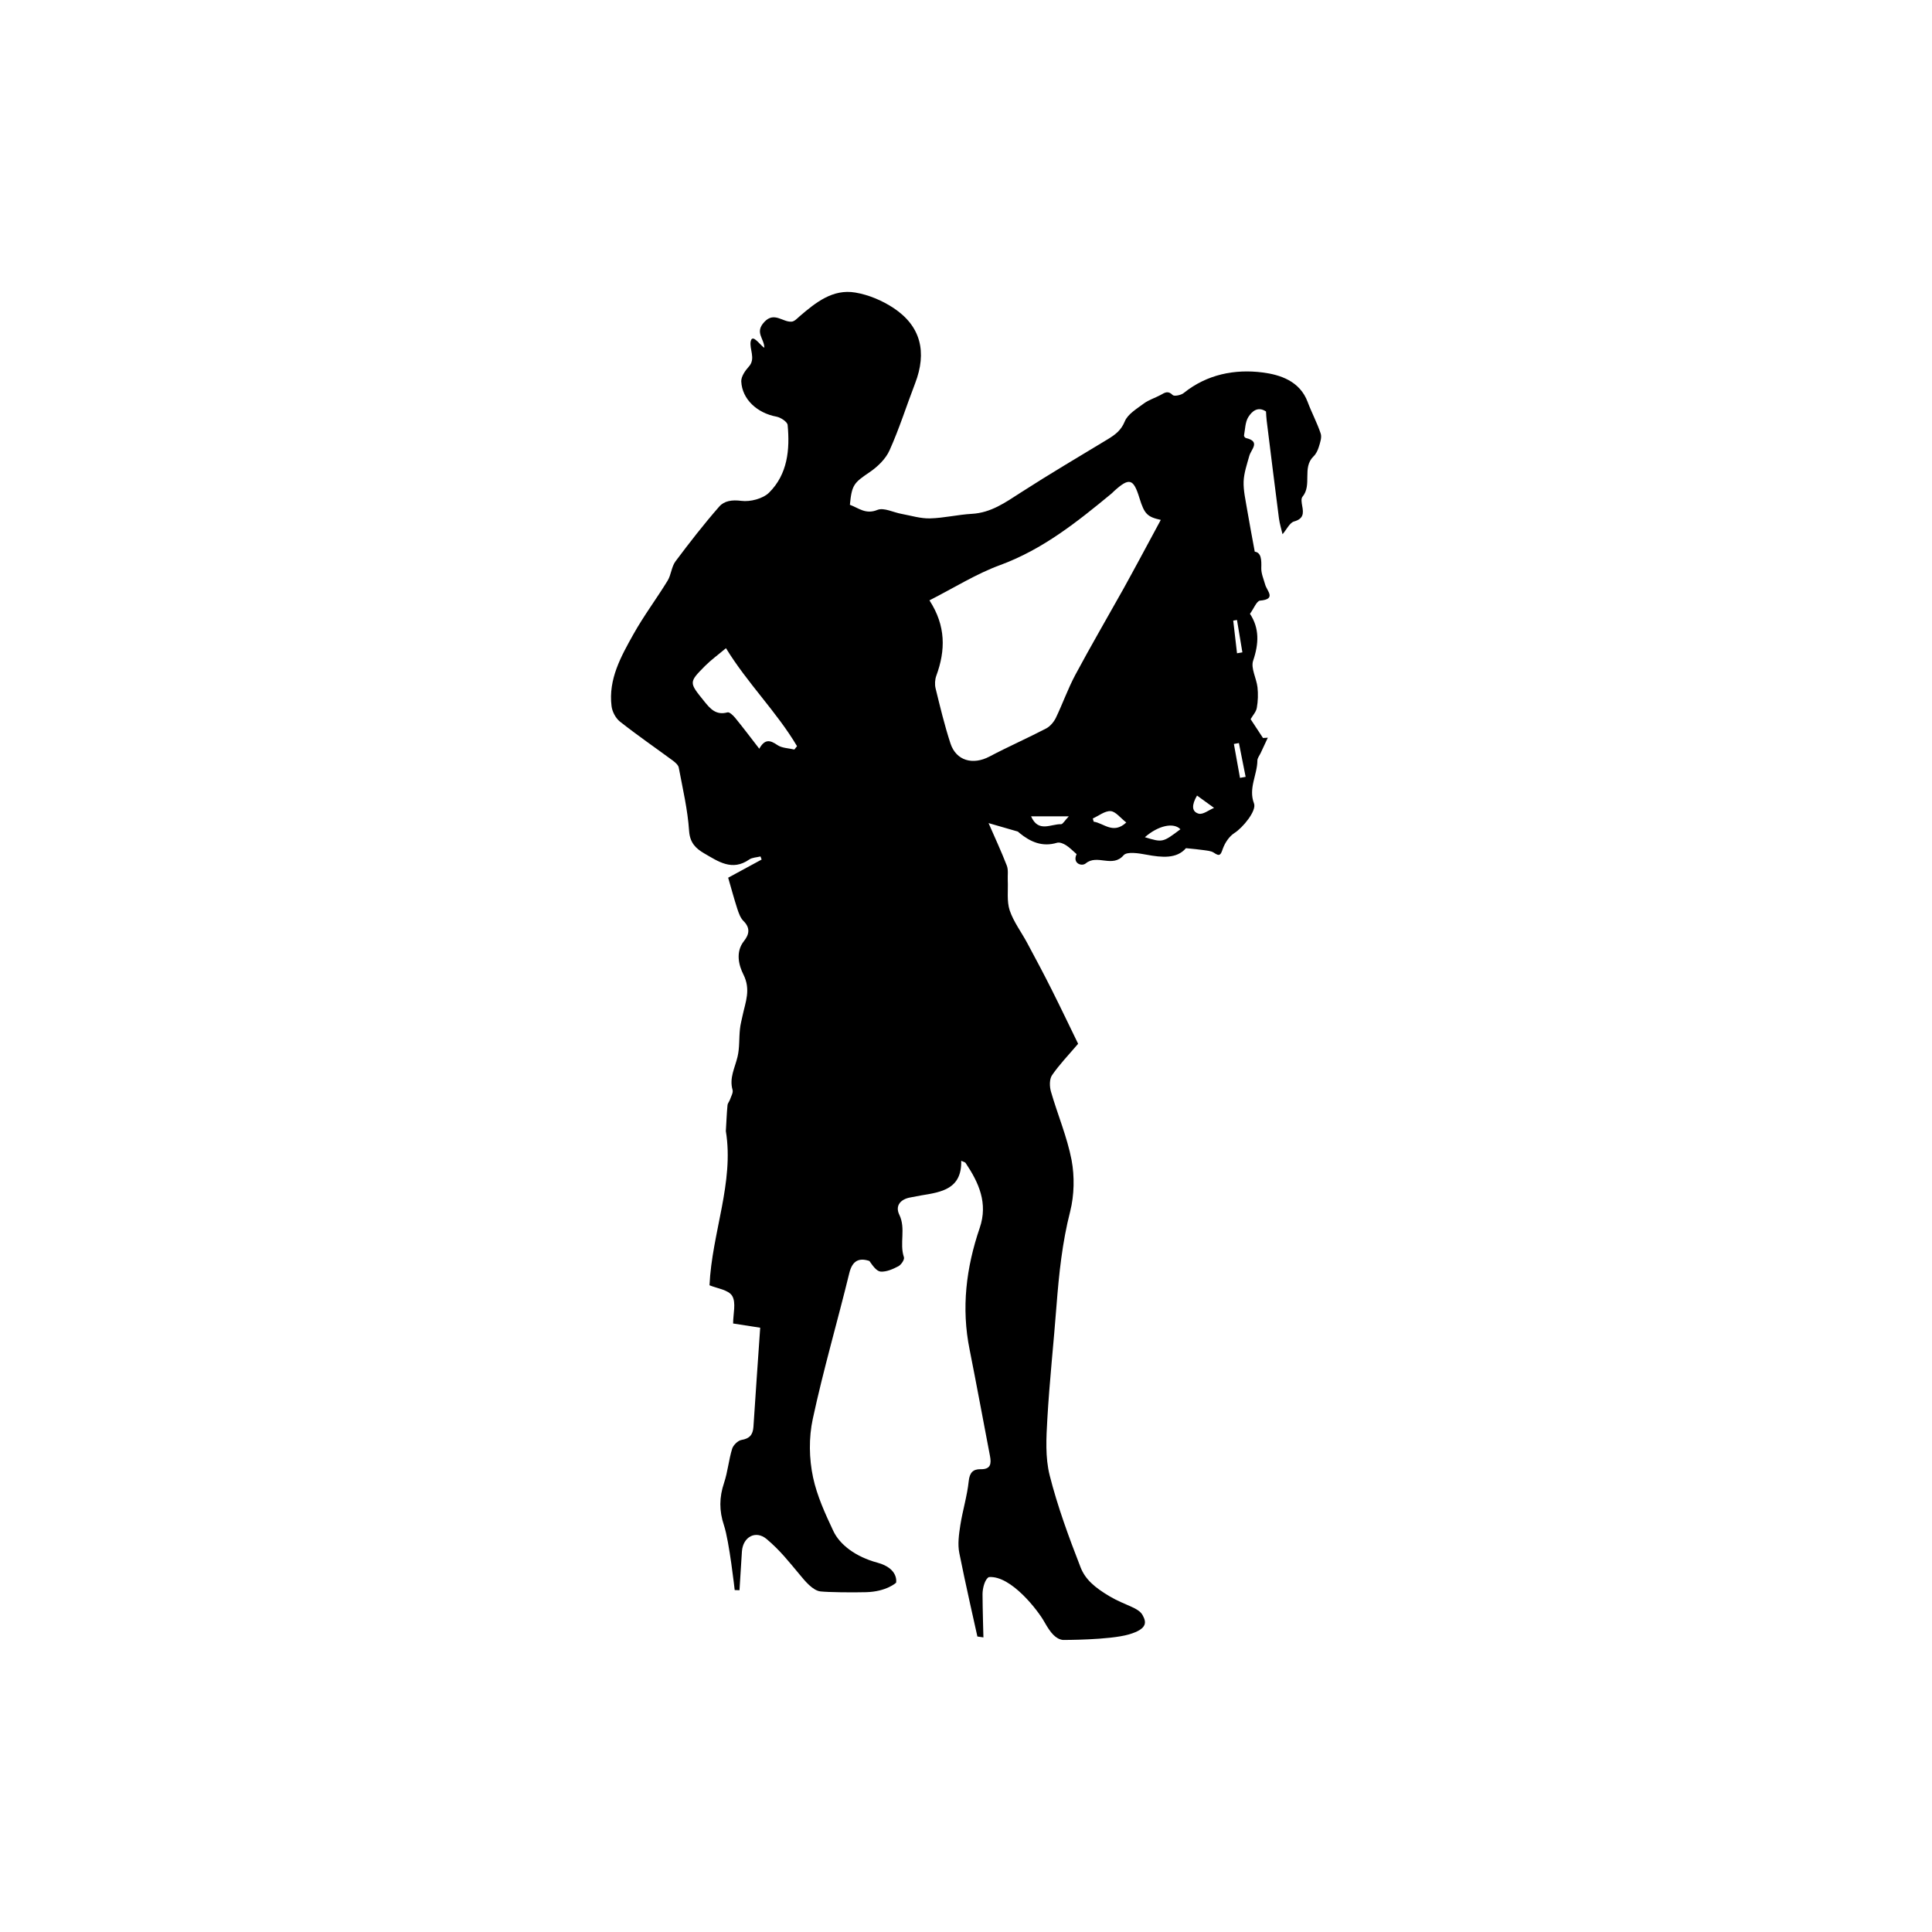 <?xml version="1.0" encoding="utf-8"?>
<!-- Generator: Adobe Illustrator 16.0.0, SVG Export Plug-In . SVG Version: 6.00 Build 0)  -->
<!DOCTYPE svg PUBLIC "-//W3C//DTD SVG 1.1//EN" "http://www.w3.org/Graphics/SVG/1.1/DTD/svg11.dtd">
<svg version="1.1" id="Layer_1" xmlns="http://www.w3.org/2000/svg" xmlns:xlink="http://www.w3.org/1999/xlink" x="0px" y="0px"
	 width="50px" height="50px" viewBox="0 0 50 50" enable-background="new 0 0 50 50" xml:space="preserve">
<g>
	<path fill-rule="evenodd" clip-rule="evenodd" d="M19.43,8.827c0.047-0.197,0.24,0.108,0.351,0.174c0-0.241-0.257-0.395,0-0.669
		c0.256-0.276,0.48,0.013,0.707-0.008c0.073-0.005,0.146-0.086,0.21-0.142c0.416-0.356,0.855-0.709,1.436-0.611
		c0.347,0.058,0.701,0.208,0.995,0.403c0.702,0.468,0.866,1.138,0.553,1.95c-0.222,0.576-0.407,1.167-0.66,1.729
		c-0.1,0.225-0.311,0.428-0.519,0.569c-0.401,0.272-0.459,0.323-0.508,0.842c0.227,0.083,0.408,0.257,0.713,0.132
		c0.168-0.067,0.415,0.067,0.628,0.104c0.243,0.045,0.489,0.122,0.732,0.116c0.362-0.009,0.722-0.098,1.084-0.118
		c0.493-0.027,0.864-0.292,1.258-0.546c0.743-0.479,1.503-0.927,2.258-1.384c0.19-0.116,0.345-0.227,0.441-0.462
		c0.077-0.19,0.312-0.327,0.494-0.464c0.127-0.094,0.29-0.143,0.433-0.22c0.106-0.059,0.19-0.123,0.314,0.002
		c0.039,0.039,0.218,0.003,0.286-0.054c0.602-0.484,1.322-0.622,2.038-0.531c0.452,0.058,0.967,0.22,1.169,0.766
		c0.103,0.275,0.244,0.537,0.336,0.814c0.034,0.099-0.013,0.232-0.047,0.344c-0.027,0.089-0.072,0.186-0.138,0.248
		c-0.303,0.294-0.028,0.74-0.288,1.048c-0.038,0.046-0.019,0.156-0.005,0.234c0.037,0.193,0.036,0.333-0.211,0.403
		c-0.112,0.031-0.187,0.201-0.298,0.33c-0.027-0.12-0.073-0.264-0.093-0.411c-0.109-0.842-0.212-1.684-0.317-2.527
		c-0.011-0.078-0.012-0.158-0.018-0.239c-0.217-0.144-0.369,0.004-0.457,0.144c-0.082,0.131-0.082,0.315-0.112,0.478
		c-0.004,0.019,0.028,0.062,0.049,0.065c0.386,0.091,0.136,0.29,0.088,0.462c-0.061,0.22-0.138,0.44-0.147,0.663
		c-0.008,0.235,0.05,0.477,0.088,0.712c0.059,0.352,0.127,0.702,0.2,1.104c0.169,0.024,0.176,0.209,0.169,0.427
		c-0.003,0.141,0.062,0.286,0.101,0.426c0.045,0.164,0.298,0.378-0.133,0.414c-0.088,0.008-0.16,0.205-0.261,0.341
		c0.247,0.373,0.232,0.772,0.082,1.214c-0.065,0.194,0.087,0.455,0.113,0.689c0.019,0.175,0.013,0.359-0.018,0.533
		c-0.018,0.103-0.104,0.193-0.16,0.291c0.112,0.169,0.217,0.328,0.32,0.487c0.043-0.002,0.084-0.005,0.125-0.007
		c-0.062,0.134-0.125,0.267-0.186,0.399c-0.03,0.063-0.084,0.129-0.084,0.193c-0.003,0.371-0.238,0.718-0.087,1.11
		c0.072,0.188-0.288,0.626-0.509,0.766c-0.133,0.086-0.242,0.25-0.297,0.402c-0.055,0.157-0.076,0.216-0.235,0.105
		c-0.073-0.048-0.18-0.053-0.272-0.067c-0.125-0.019-0.249-0.028-0.448-0.049c-0.239,0.279-0.621,0.243-1.024,0.168
		c-0.195-0.037-0.504-0.086-0.59,0.015c-0.289,0.336-0.682-0.037-0.98,0.211c-0.109,0.088-0.35-0.005-0.236-0.24
		c-0.099-0.085-0.18-0.172-0.276-0.231c-0.066-0.043-0.165-0.083-0.231-0.063c-0.381,0.115-0.688-0.021-0.974-0.255
		c-0.016-0.012-0.029-0.031-0.047-0.037c-0.238-0.07-0.476-0.138-0.751-0.217c0.16,0.368,0.329,0.729,0.472,1.099
		c0.044,0.113,0.019,0.254,0.025,0.382c0.012,0.26-0.029,0.539,0.05,0.778c0.102,0.301,0.307,0.567,0.459,0.854
		c0.215,0.399,0.429,0.801,0.632,1.206c0.247,0.492,0.483,0.988,0.68,1.392c-0.256,0.3-0.488,0.541-0.675,0.813
		c-0.07,0.103-0.066,0.291-0.029,0.422c0.171,0.594,0.419,1.173,0.535,1.776c0.079,0.426,0.069,0.904-0.036,1.325
		c-0.206,0.804-0.29,1.614-0.354,2.434c-0.074,0.981-0.182,1.961-0.238,2.943c-0.028,0.484-0.056,0.992,0.06,1.454
		c0.205,0.811,0.497,1.603,0.801,2.384c0.12,0.309,0.365,0.521,0.756,0.752c0.393,0.231,0.739,0.286,0.846,0.48
		c0.092,0.168,0.157,0.354-0.352,0.503c-0.509,0.148-1.711,0.143-1.711,0.143c-0.182-0.026-0.313-0.175-0.475-0.464
		c-0.159-0.288-0.861-1.209-1.437-1.163c-0.104,0.051-0.165,0.287-0.165,0.442c0.001,0.352,0.023,1.119,0.023,1.119l-0.156-0.023
		c0,0-0.336-1.487-0.468-2.161c-0.046-0.23-0.01-0.484,0.027-0.724c0.06-0.38,0.176-0.752,0.216-1.132
		c0.023-0.226,0.113-0.316,0.31-0.313c0.264,0.006,0.278-0.147,0.241-0.341c-0.176-0.918-0.345-1.837-0.527-2.753
		c-0.219-1.078-0.09-2.123,0.262-3.153c0.217-0.636-0.023-1.168-0.367-1.68c-0.014-0.02-0.05-0.025-0.113-0.055
		c0.018,0.732-0.511,0.811-1.035,0.896c-0.09,0.016-0.179,0.035-0.27,0.051c-0.263,0.043-0.411,0.213-0.297,0.449
		c0.175,0.36-0.002,0.74,0.12,1.1c0.02,0.06-0.071,0.196-0.145,0.234c-0.14,0.074-0.307,0.148-0.458,0.138
		c-0.108-0.01-0.207-0.155-0.291-0.275c-0.259-0.086-0.438-0.018-0.519,0.31c-0.308,1.262-0.674,2.51-0.946,3.777
		c-0.105,0.484-0.097,1.028,0.007,1.514c0.103,0.479,0.312,0.936,0.525,1.388c0.167,0.354,0.577,0.668,1.141,0.819
		c0.563,0.153,0.483,0.519,0.483,0.519s-0.246,0.231-0.778,0.245c-0.367,0.01-0.979,0.002-1.179-0.02
		c-0.199-0.021-0.407-0.276-0.536-0.433c-0.296-0.353-0.508-0.627-0.857-0.922c-0.285-0.239-0.614-0.055-0.64,0.321
		c-0.022,0.327-0.063,1.003-0.063,1.003l-0.124-0.004c0,0-0.14-1.263-0.277-1.673c-0.127-0.38-0.124-0.726,0.001-1.099
		c0.096-0.286,0.121-0.596,0.21-0.885c0.029-0.094,0.149-0.212,0.241-0.228c0.213-0.035,0.296-0.137,0.31-0.339
		c0.055-0.85,0.115-1.697,0.175-2.566c-0.288-0.044-0.503-0.077-0.701-0.109c0-0.249,0.082-0.538-0.024-0.714
		c-0.096-0.159-0.397-0.195-0.587-0.275c0.062-1.355,0.641-2.665,0.423-3.99c0.016-0.262,0.023-0.466,0.043-0.669
		c0.004-0.052,0.049-0.099,0.066-0.151c0.027-0.08,0.085-0.176,0.065-0.245c-0.09-0.313,0.063-0.576,0.129-0.861
		c0.055-0.229,0.036-0.476,0.062-0.713c0.011-0.119,0.045-0.237,0.069-0.355c0.074-0.349,0.217-0.666,0.021-1.058
		c-0.115-0.226-0.215-0.581,0.016-0.869c0.133-0.168,0.167-0.336-0.013-0.515c-0.081-0.079-0.125-0.206-0.162-0.319
		c-0.084-0.259-0.154-0.522-0.236-0.803c0.272-0.147,0.569-0.308,0.866-0.47c-0.01-0.025-0.02-0.054-0.029-0.08
		c-0.099,0.025-0.215,0.026-0.293,0.08c-0.442,0.308-0.802,0.049-1.163-0.159c-0.216-0.126-0.37-0.27-0.392-0.58
		c-0.036-0.551-0.166-1.097-0.268-1.642c-0.013-0.066-0.089-0.131-0.149-0.177c-0.458-0.337-0.928-0.661-1.374-1.013
		c-0.11-0.088-0.199-0.256-0.216-0.399c-0.087-0.697,0.245-1.287,0.566-1.861c0.267-0.478,0.598-0.918,0.884-1.385
		c0.093-0.151,0.1-0.358,0.203-0.499c0.362-0.484,0.735-0.964,1.134-1.42c0.13-0.149,0.331-0.179,0.571-0.148
		c0.232,0.03,0.56-0.055,0.72-0.214c0.477-0.474,0.54-1.11,0.479-1.749c-0.007-0.082-0.178-0.195-0.288-0.216
		c-0.495-0.091-0.89-0.446-0.912-0.911c-0.005-0.126,0.101-0.28,0.196-0.385C19.569,9.281,19.383,9.023,19.43,8.827z M24.054,15.537
		c0.429,0.661,0.418,1.296,0.178,1.95c-0.036,0.099-0.044,0.226-0.019,0.328c0.117,0.478,0.232,0.958,0.385,1.425
		c0.148,0.449,0.58,0.567,1.012,0.338c0.481-0.254,0.98-0.473,1.464-0.725c0.104-0.055,0.197-0.166,0.25-0.272
		c0.176-0.366,0.312-0.752,0.502-1.11c0.401-0.749,0.83-1.484,1.246-2.228c0.138-0.248,0.272-0.498,0.408-0.747
		c0.186-0.344,0.369-0.688,0.561-1.041c-0.351-0.077-0.425-0.156-0.55-0.559c-0.158-0.515-0.264-0.544-0.661-0.184
		c-0.022,0.021-0.042,0.043-0.066,0.063c-0.885,0.73-1.771,1.44-2.875,1.847C25.267,14.849,24.694,15.211,24.054,15.537z
		 M18.788,16.775c-0.205,0.173-0.385,0.303-0.541,0.459c-0.424,0.427-0.416,0.427-0.027,0.909c0.159,0.198,0.309,0.376,0.608,0.293
		c0.05-0.014,0.147,0.079,0.2,0.144c0.203,0.248,0.396,0.505,0.622,0.797c0.145-0.259,0.281-0.224,0.466-0.097
		c0.117,0.082,0.293,0.082,0.442,0.118c0.022-0.029,0.047-0.058,0.069-0.087C20.101,18.423,19.349,17.69,18.788,16.775z
		 M29.148,21.286c-0.154-0.119-0.274-0.285-0.405-0.294c-0.148-0.01-0.308,0.122-0.462,0.19c0.009,0.026,0.017,0.055,0.024,0.083
		C28.567,21.302,28.808,21.602,29.148,21.286z M29.629,21.667c0.461,0.139,0.461,0.139,0.92-0.206
		C30.376,21.279,29.979,21.361,29.629,21.667z M26.684,21.126c0.189,0.432,0.513,0.196,0.777,0.204
		c0.044,0.001,0.09-0.089,0.2-0.204C27.277,21.126,26.99,21.126,26.684,21.126z M30.979,20.589
		c-0.138,0.237-0.146,0.416,0.044,0.469c0.111,0.029,0.264-0.096,0.397-0.15C31.284,20.808,31.146,20.709,30.979,20.589z
		 M32.063,19.23c-0.044,0.009-0.087,0.017-0.13,0.024c0.053,0.292,0.104,0.584,0.158,0.877c0.048-0.009,0.098-0.018,0.146-0.026
		C32.181,19.814,32.122,19.523,32.063,19.23z M32.014,16.907c0.047-0.008,0.093-0.017,0.139-0.024
		c-0.047-0.279-0.094-0.559-0.14-0.838c-0.032,0.006-0.063,0.012-0.097,0.016C31.949,16.343,31.981,16.625,32.014,16.907z"/>
</g>
</svg>
